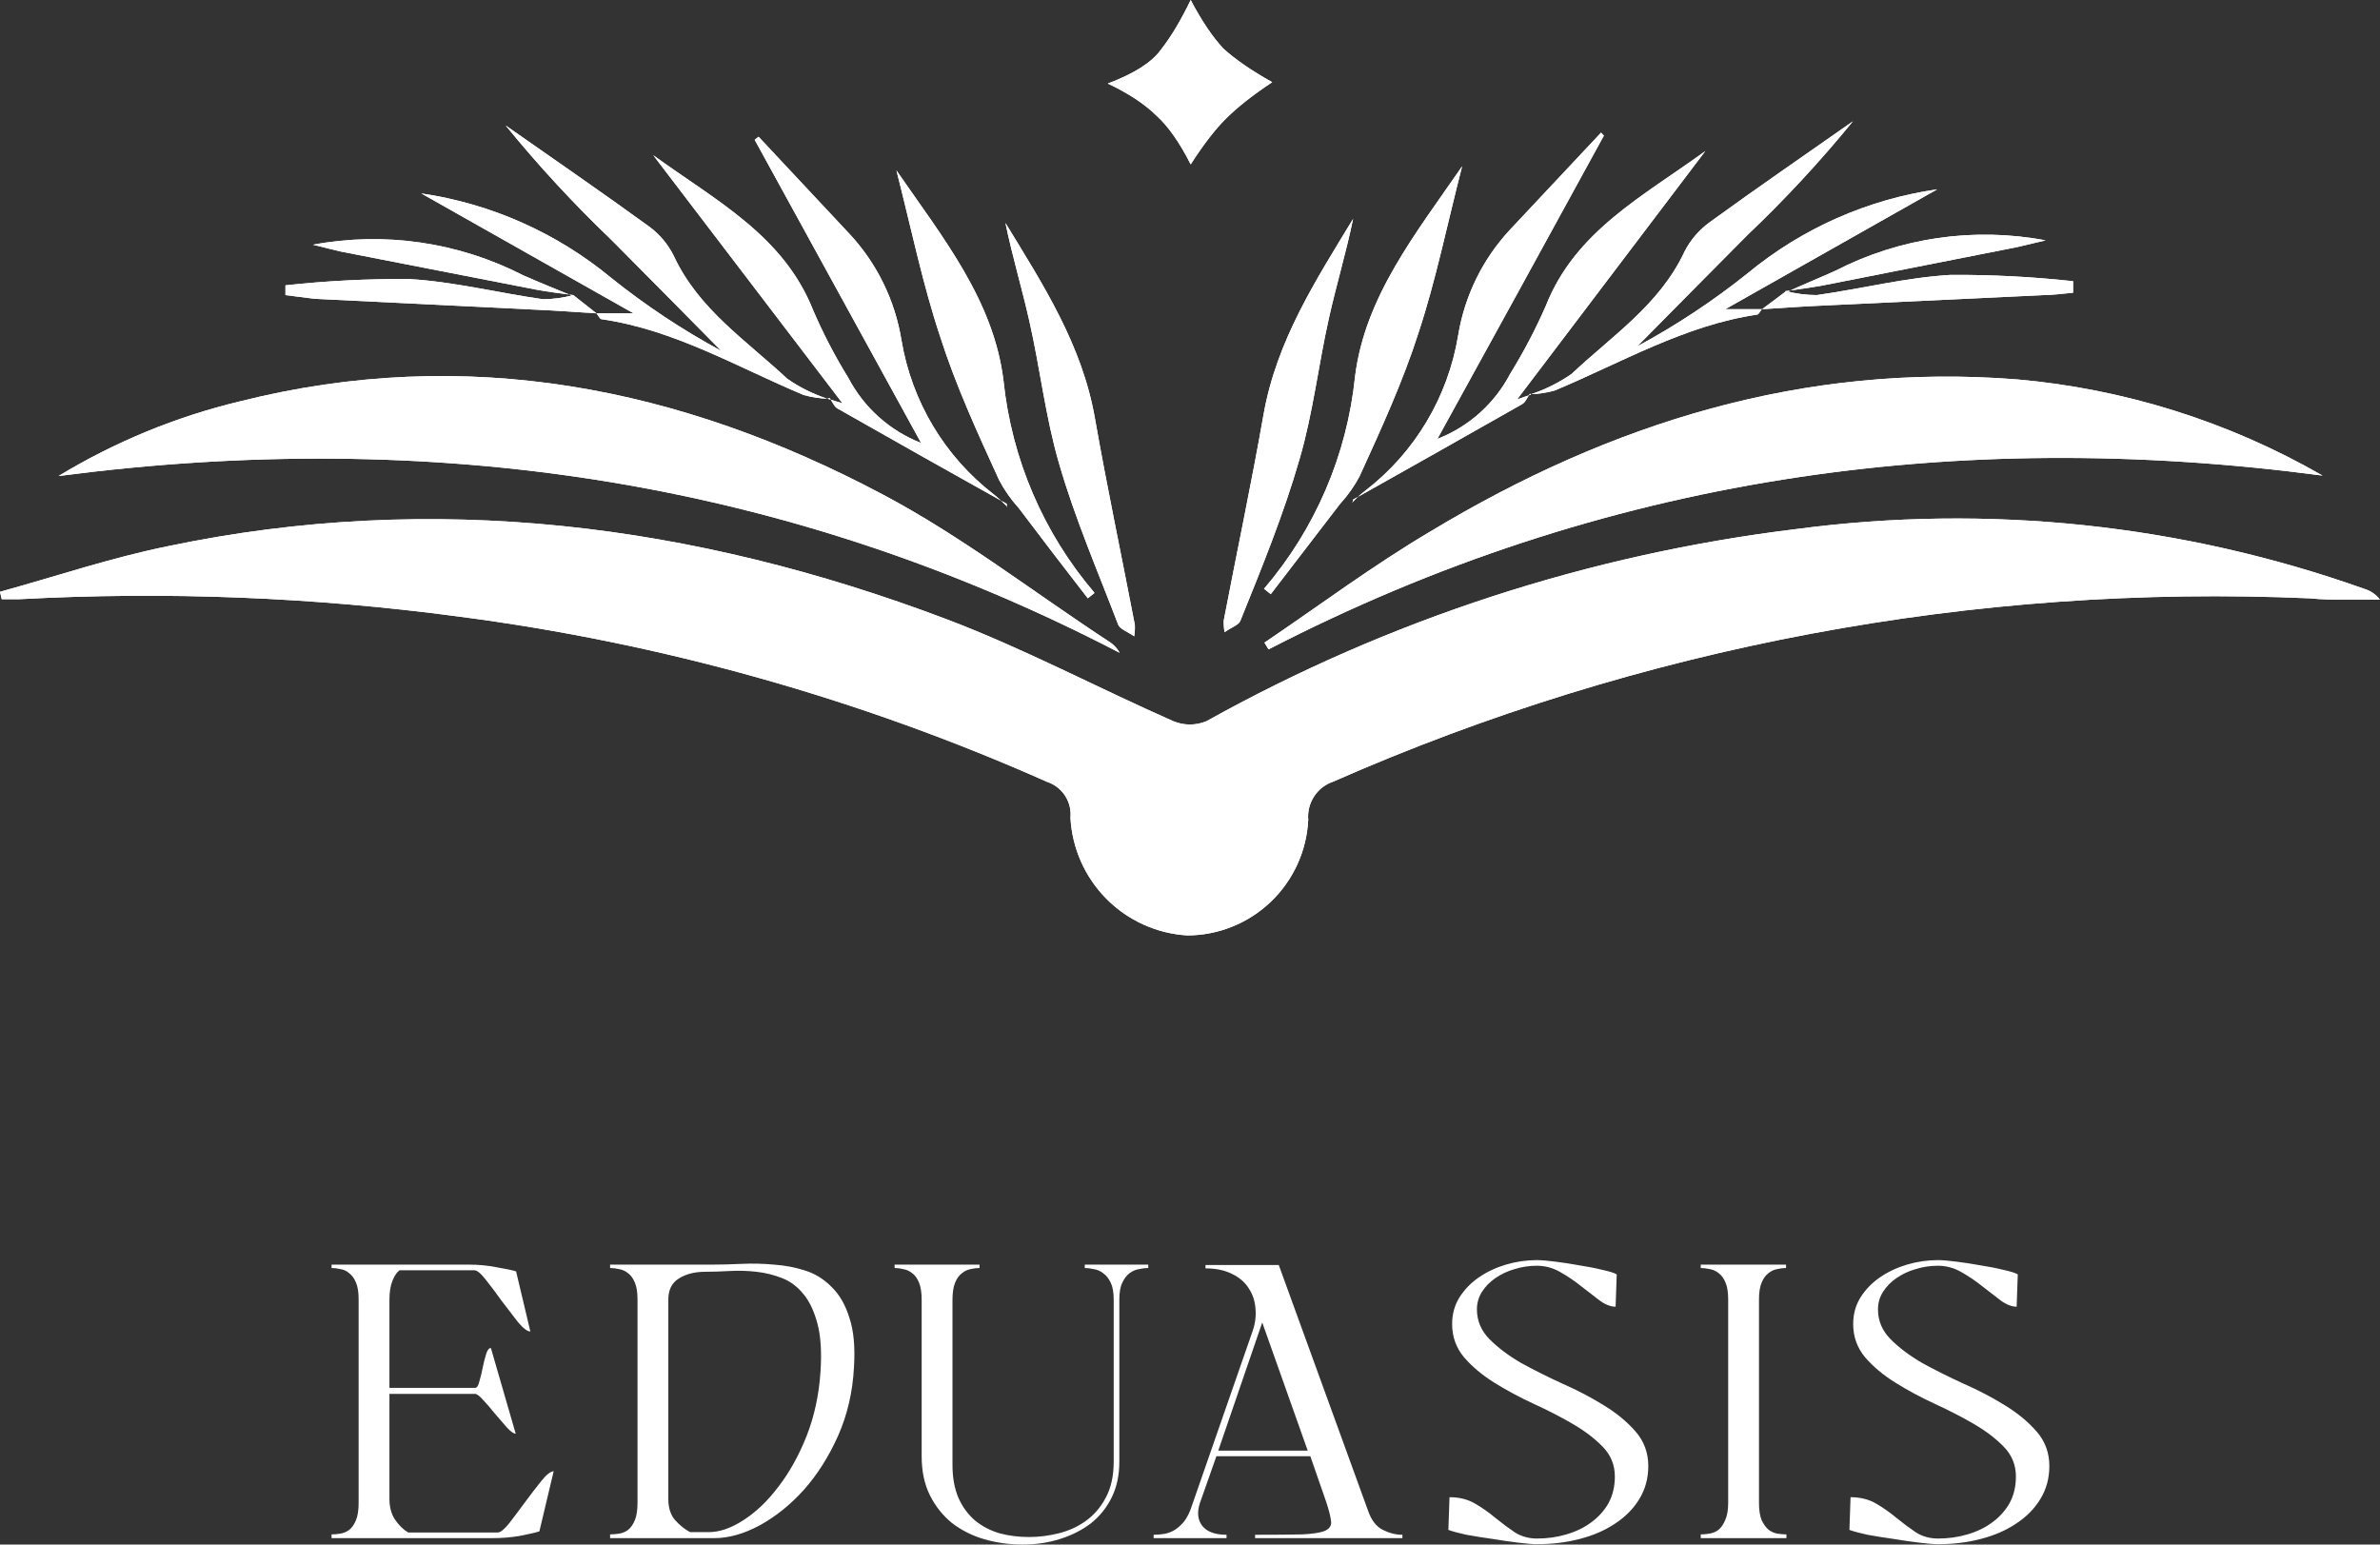 <svg width="1057" height="686" viewBox="0 0 1057 686" fill="none" xmlns="http://www.w3.org/2000/svg">
<rect x="0" y="0" width="1057" height="686" fill="#333333" stroke="none"/>
<path d="M208.34 561.675C212.568 561.675 216.629 562.064 220.524 562.843C224.529 563.51 227.422 564.122 229.202 564.679L235.544 591.379C234.209 591.379 232.373 589.989 230.037 587.207C227.811 584.315 225.419 581.2 222.86 577.862C220.412 574.413 218.076 571.298 215.851 568.517C213.625 565.624 211.901 564.178 210.677 564.178H177.465C176.241 565.068 175.184 566.626 174.294 568.851C173.404 571.076 172.959 573.913 172.959 577.361V616.411H211.011C211.789 616.411 212.401 615.521 212.846 613.741C213.403 611.85 213.903 609.792 214.348 607.567C214.794 605.342 215.294 603.339 215.851 601.559C216.407 599.668 217.13 598.722 218.02 598.722L229.035 636.771C228.145 636.771 226.866 635.881 225.197 634.101C223.528 632.209 221.747 630.151 219.856 627.926C218.076 625.701 216.351 623.698 214.682 621.918C213.013 620.027 211.789 619.081 211.011 619.081H172.959V665.808C172.959 669.368 173.793 672.427 175.462 674.986C177.242 677.545 179.189 679.436 181.303 680.66H221.024C222.248 680.66 223.973 679.269 226.198 676.488C228.423 673.595 230.76 670.48 233.208 667.143C235.767 663.694 238.159 660.579 240.384 657.797C242.721 654.905 244.556 653.458 245.892 653.458L239.55 680.159C237.769 680.716 234.877 681.383 230.871 682.162C226.977 682.829 222.916 683.163 218.688 683.163H147.257V681.494C148.481 681.494 149.76 681.383 151.095 681.161C152.542 680.938 153.877 680.382 155.101 679.492C156.325 678.49 157.326 677.044 158.105 675.153C158.884 673.262 159.273 670.703 159.273 667.476V577.195C159.273 573.968 158.884 571.465 158.105 569.685C157.326 567.794 156.325 566.403 155.101 565.513C153.988 564.512 152.709 563.9 151.262 563.677C149.816 563.344 148.481 563.177 147.257 563.177V561.675H208.34Z" fill="white"/>
<path d="M283.131 577.195C283.131 573.968 282.742 571.465 281.963 569.685C281.184 567.794 280.183 566.403 278.959 565.513C277.735 564.512 276.4 563.9 274.953 563.677C273.507 563.344 272.172 563.177 270.948 563.177V561.675H316.343C320.238 561.675 324.577 561.564 329.361 561.341C334.145 561.118 338.93 561.23 343.714 561.675C348.61 562.009 353.283 562.899 357.733 564.345C362.184 565.791 366.078 568.239 369.416 571.688C372.865 575.025 375.48 579.586 377.26 585.372C379.151 591.046 379.819 598.333 379.263 607.233C378.706 618.136 376.37 628.26 372.253 637.605C368.136 646.839 363.074 654.849 357.066 661.636C351.057 668.311 344.493 673.595 337.372 677.489C330.363 681.272 323.631 683.163 317.178 683.163H270.948V681.494C272.172 681.494 273.507 681.383 274.953 681.161C276.4 680.938 277.735 680.382 278.959 679.492C280.183 678.49 281.184 677.044 281.963 675.153C282.742 673.262 283.131 670.703 283.131 667.476V577.195ZM296.817 665.808C296.817 669.701 297.818 672.817 299.821 675.153C301.935 677.489 304.16 679.269 306.497 680.493H314.674C319.57 680.493 324.744 678.713 330.196 675.153C335.759 671.593 340.932 666.642 345.717 660.301C350.612 653.959 354.785 646.45 358.234 637.772C361.683 628.983 363.741 619.415 364.409 609.069C364.965 600.502 364.52 593.493 363.074 588.042C361.627 582.479 359.569 578.085 356.899 574.858C354.228 571.521 351.057 569.129 347.386 567.682C343.714 566.236 339.876 565.291 335.87 564.846C331.976 564.401 328.026 564.289 324.021 564.512C320.126 564.734 316.566 564.846 313.339 564.846C308.555 564.846 304.605 565.847 301.49 567.849C298.374 569.741 296.817 572.856 296.817 577.195V665.808Z" fill="white"/>
<path d="M509.966 561.675V563.177C508.742 563.177 507.351 563.344 505.794 563.677C504.347 563.9 502.956 564.512 501.621 565.513C500.397 566.403 499.34 567.794 498.45 569.685C497.56 571.465 497.115 573.968 497.115 577.195V649.286C497.115 655.183 496.002 660.412 493.777 664.973C491.552 669.535 488.492 673.373 484.598 676.488C480.704 679.492 476.142 681.828 470.913 683.497C465.683 685.166 460.12 686 454.223 686C448.326 686 442.652 685.221 437.2 683.664C431.859 682.106 427.075 679.714 422.847 676.488C418.73 673.15 415.448 669.034 413 664.139C410.552 659.244 409.328 653.459 409.328 646.783V577.361C409.328 574.135 408.939 571.576 408.16 569.685C407.381 567.794 406.38 566.403 405.156 565.513C403.932 564.512 402.597 563.9 401.151 563.677C399.815 563.344 398.536 563.177 397.312 563.177V561.675H435.03V563.177C433.806 563.177 432.471 563.344 431.025 563.677C429.69 563.9 428.41 564.512 427.186 565.513C425.962 566.403 424.961 567.794 424.182 569.685C423.403 571.576 423.014 574.135 423.014 577.361V650.622C423.014 656.295 423.904 661.191 425.684 665.307C427.464 669.312 429.912 672.65 433.028 675.32C436.143 677.879 439.759 679.77 443.876 680.994C447.992 682.106 452.387 682.662 457.06 682.662C461.4 682.662 465.795 682.106 470.245 680.994C474.696 679.881 478.701 678.045 482.262 675.487C485.933 672.817 488.882 669.368 491.107 665.14C493.443 660.801 494.612 655.517 494.612 649.286V577.195C494.612 573.968 494.167 571.465 493.277 569.685C492.386 567.794 491.274 566.403 489.939 565.513C488.715 564.512 487.324 563.9 485.766 563.677C484.32 563.344 482.985 563.177 481.761 563.177V561.675H509.966Z" fill="white"/>
<path d="M512.349 681.661C513.685 681.661 515.131 681.55 516.689 681.327C518.246 681.105 519.748 680.604 521.195 679.825C522.753 678.935 524.255 677.656 525.701 675.987C527.147 674.207 528.371 671.76 529.373 668.645L556.243 591.379C557.467 587.93 557.912 584.537 557.578 581.2C557.355 577.862 556.354 574.858 554.574 572.188C552.905 569.518 550.457 567.404 547.23 565.847C544.004 564.178 540.054 563.344 535.381 563.344V561.842H567.925L607.646 671.148C609.093 675.264 611.262 678.045 614.155 679.492C617.048 680.938 619.941 681.661 622.834 681.661V683.163H557.411V681.661C566.423 681.661 573.377 681.606 578.273 681.494C583.168 681.272 586.618 680.715 588.62 679.825C590.623 678.824 591.458 677.378 591.124 675.487C590.901 673.484 590.178 670.647 588.954 666.976L581.945 646.783H540.221L532.878 667.643C531.542 671.76 531.932 675.153 534.046 677.823C536.16 680.382 539.72 681.661 544.727 681.661V683.163H512.349V681.661ZM541.055 644.28H580.776L560.582 587.374L541.055 644.28Z" fill="white"/>
<path d="M655.932 581.533C655.932 586.651 657.824 591.101 661.607 594.884C665.39 598.666 670.063 602.171 675.626 605.397C681.3 608.512 687.42 611.572 693.984 614.576C700.549 617.468 706.613 620.639 712.176 624.088C717.85 627.537 722.579 631.43 726.362 635.769C730.145 640.108 732.036 645.226 732.036 651.122C732.036 656.574 730.701 661.469 728.031 665.808C725.472 670.035 721.911 673.651 717.35 676.655C712.899 679.659 707.67 681.939 701.662 683.497C695.765 685.054 689.423 685.833 682.636 685.833C680.744 685.833 677.963 685.611 674.291 685.166C670.619 684.721 666.781 684.164 662.775 683.497C658.77 682.941 654.931 682.329 651.259 681.661C647.699 680.882 645.029 680.159 643.248 679.492L643.749 664.973C648.088 664.973 651.871 665.919 655.098 667.81C658.325 669.701 661.329 671.815 664.11 674.152C667.003 676.488 669.84 678.602 672.622 680.493C675.515 682.384 678.853 683.33 682.636 683.33C687.197 683.33 691.537 682.718 695.653 681.494C699.881 680.271 703.553 678.49 706.668 676.154C709.895 673.818 712.454 670.981 714.346 667.643C716.237 664.194 717.183 660.245 717.183 655.795C717.183 650.677 715.403 646.283 711.842 642.611C708.282 638.94 703.831 635.547 698.491 632.432C693.15 629.317 687.309 626.313 680.967 623.42C674.736 620.528 668.95 617.413 663.61 614.075C658.269 610.737 653.818 607.01 650.258 602.894C646.698 598.666 644.917 593.716 644.917 588.042C644.917 583.703 645.974 579.809 648.088 576.36C650.314 572.8 653.206 569.796 656.767 567.349C660.327 564.901 664.333 563.01 668.783 561.675C673.345 560.34 677.907 559.672 682.469 559.672C684.471 559.672 687.197 559.895 690.646 560.34C694.207 560.785 697.823 561.341 701.495 562.009C705.166 562.565 708.56 563.232 711.675 564.011C714.791 564.679 716.905 565.346 718.017 566.014L717.517 580.365C715.291 580.365 712.899 579.42 710.34 577.528C707.892 575.637 705.222 573.579 702.329 571.354C699.436 569.017 696.321 566.904 692.983 565.012C689.756 563.121 686.252 562.175 682.469 562.175C679.131 562.175 675.849 562.676 672.622 563.677C669.507 564.567 666.669 565.902 664.11 567.682C661.663 569.351 659.66 571.409 658.102 573.857C656.656 576.193 655.932 578.752 655.932 581.533Z" fill="white"/>
<path d="M755.331 683.163V681.494C756.555 681.494 757.835 681.383 759.17 681.161C760.616 680.938 761.951 680.382 763.175 679.492C764.399 678.49 765.401 677.044 766.179 675.153C767.07 673.262 767.515 670.703 767.515 667.476V577.195C767.515 573.968 767.125 571.465 766.346 569.685C765.567 567.794 764.566 566.403 763.342 565.513C762.118 564.512 760.783 563.9 759.337 563.677C757.89 563.344 756.555 563.177 755.331 563.177V561.675H793.216V563.177C791.992 563.177 790.657 563.344 789.211 563.677C787.876 563.9 786.596 564.512 785.372 565.513C784.148 566.403 783.147 567.794 782.368 569.685C781.589 571.465 781.2 573.968 781.2 577.195V667.476C781.2 670.703 781.589 673.262 782.368 675.153C783.258 677.044 784.315 678.49 785.539 679.492C786.763 680.382 788.043 680.938 789.378 681.161C790.824 681.383 792.159 681.494 793.383 681.494V683.163H755.331Z" fill="white"/>
<path d="M834.047 581.533C834.047 586.651 835.938 591.101 839.721 594.884C843.504 598.666 848.177 602.171 853.74 605.397C859.415 608.512 865.534 611.572 872.099 614.576C878.663 617.468 884.727 620.639 890.29 624.088C895.965 627.537 900.693 631.43 904.476 635.769C908.259 640.108 910.151 645.226 910.151 651.122C910.151 656.574 908.816 661.469 906.145 665.808C903.586 670.035 900.026 673.651 895.464 676.655C891.014 679.659 885.784 681.939 879.776 683.497C873.879 685.054 867.537 685.833 860.75 685.833C858.859 685.833 856.077 685.611 852.405 685.166C848.734 684.721 844.895 684.164 840.89 683.497C836.884 682.941 833.046 682.329 829.374 681.661C825.813 680.882 823.143 680.159 821.363 679.492L821.864 664.973C826.203 664.973 829.986 665.919 833.212 667.81C836.439 669.701 839.443 671.815 842.225 674.152C845.118 676.488 847.955 678.602 850.736 680.493C853.629 682.384 856.967 683.33 860.75 683.33C865.312 683.33 869.651 682.718 873.768 681.494C877.996 680.271 881.667 678.49 884.783 676.154C888.009 673.818 890.569 670.981 892.46 667.643C894.352 664.194 895.297 660.245 895.297 655.795C895.297 650.677 893.517 646.283 889.957 642.611C886.396 638.94 881.946 635.547 876.605 632.432C871.264 629.317 865.423 626.313 859.081 623.42C852.85 620.528 847.065 617.413 841.724 614.075C836.383 610.737 831.933 607.01 828.372 602.894C824.812 598.666 823.032 593.716 823.032 588.042C823.032 583.703 824.089 579.809 826.203 576.36C828.428 572.8 831.321 569.796 834.881 567.349C838.442 564.901 842.447 563.01 846.898 561.675C851.46 560.34 856.021 559.672 860.583 559.672C862.586 559.672 865.312 559.895 868.761 560.34C872.321 560.785 875.937 561.341 879.609 562.009C883.281 562.565 886.674 563.232 889.79 564.011C892.905 564.679 895.019 565.346 896.132 566.014L895.631 580.365C893.406 580.365 891.014 579.42 888.455 577.528C886.007 575.637 883.336 573.579 880.444 571.354C877.551 569.017 874.435 566.904 871.098 565.012C867.871 563.121 864.366 562.175 860.583 562.175C857.245 562.175 853.963 562.676 850.736 563.677C847.621 564.567 844.784 565.902 842.225 567.682C839.777 569.351 837.774 571.409 836.217 573.857C834.77 576.193 834.047 578.752 834.047 581.533Z" fill="white"/>
<path d="M0 262.844C24.834 255.994 49.38 247.698 74.599 242.585C192.514 217.888 308.023 232.552 420.066 274.903C454.526 287.926 487.446 305.484 521.136 320.34C525.823 322.27 531.08 322.27 535.767 320.34C616.805 275.16 705.819 246.166 797.876 234.964C882.89 223.709 969.355 232.834 1050.17 261.59C1052.88 262.423 1055.26 264.074 1057 266.317H1042.08C1036.59 266.317 1031.2 266.317 1025.72 265.738C876.857 259.243 728.497 287.099 592.078 347.159C588.6 348.335 585.618 350.649 583.61 353.728C581.603 356.807 580.686 360.474 581.008 364.138C580.318 377.959 574.362 390.988 564.368 400.538C554.374 410.087 541.105 415.428 527.297 415.461C513.767 414.653 501.005 408.89 491.439 399.267C481.873 389.644 476.169 376.833 475.414 363.27C475.762 359.813 474.921 356.34 473.03 353.428C471.14 350.515 468.313 348.338 465.018 347.256C381.917 310.312 293.928 285.586 203.776 273.841C139.152 265.198 73.863 262.614 8.759 266.124C6.064 266.124 3.369 266.124 0.77 266.124L0 262.844Z" fill="white"/>
<path d="M25.989 211.425C51.005 196.253 78.216 185.058 106.653 178.239C207.242 152.964 302.151 171.968 391.863 219.528C427.286 238.244 459.243 263.23 493.222 285.418C494.898 286.599 496.281 288.15 497.265 289.952C348.643 212.679 191.263 189.815 25.989 211.425Z" fill="white"/>
<path d="M561.564 285.418C586.11 268.825 609.693 251.171 635.297 236.025C715.383 187.79 801.149 161.067 895.673 168.495C943.503 172.701 989.847 187.283 1031.49 211.232C867.855 189.526 711.148 212.1 563.393 288.409L561.564 285.418Z" fill="white"/>
<path d="M367.51 177.081L374.152 179.107L290.119 68.938C318.034 89.197 347.873 104.535 361.061 137.625C365.54 148.064 370.784 158.157 376.751 167.82C383.697 181.06 395.183 191.338 409.093 196.761L335.167 62.088L336.9 60.738C350.472 75.208 363.948 89.679 377.521 104.149C389.54 117.165 397.474 133.436 400.334 150.938C404.862 178.274 419.589 202.862 441.532 219.721C443.504 221.299 445.369 223.007 447.115 224.834C447.596 225.317 447.115 226.185 447.115 223.773C423.243 210.46 397.542 195.99 371.938 181.422C370.398 180.554 369.628 178.335 368.472 176.792L367.51 177.081Z" fill="white"/>
<path d="M264.9 139.168H281.36L187.124 85.916C218.082 90.452 247.211 103.397 271.349 123.347C286.675 135.634 303.073 146.515 320.344 155.858C304.044 139.329 287.745 122.865 271.445 106.465C254.791 90.535 239.135 73.588 224.568 55.721C245.745 70.578 267.114 85.241 288.098 100.484C292.897 103.955 296.766 108.561 299.36 113.893C310.333 137.432 331.606 151.324 349.606 168.206C355.079 172.018 361.078 175.008 367.414 177.081C363.865 176.936 360.346 176.385 356.922 175.441C327.467 163.093 299.649 146.5 267.21 141.773C266.344 141.773 265.67 140.037 264.9 139.168Z" fill="white"/>
<path d="M398.12 75.691C419.007 105.886 441.339 133.573 445.671 169.074C449.303 203.872 463.402 236.742 486.099 263.326L483.115 265.738C472.783 252.425 462.548 239.048 452.409 225.606C449.011 221.874 446.1 217.725 443.746 213.258C434.12 192.227 424.494 171.293 417.564 149.587C409.767 126.145 404.858 102.124 398.12 75.691Z" fill="white"/>
<path d="M503.714 282.62C500.537 280.401 497.361 279.437 496.591 277.411C487.543 253.679 477.339 230.14 470.313 205.733C464.345 185.281 461.938 163.768 457.222 142.931C453.949 128.267 449.617 113.989 446.537 99.037C463.19 126.338 480.612 153.157 486.291 185.86C491.682 216.538 498.131 246.926 504.003 277.507C504.094 279.217 503.997 280.932 503.714 282.62Z" fill="white"/>
<path d="M264.9 139.168C255.755 138.589 246.707 137.914 237.563 137.528L139.669 132.705L126.771 131.065V126.724C144.991 124.736 163.31 123.802 181.637 123.926C201.563 125.084 221.295 130.1 241.124 132.898C245.677 132.884 250.208 132.268 254.6 131.065L264.9 139.168Z" fill="white"/>
<path d="M254.6 131.065C248.921 130.293 243.242 129.618 237.659 128.557L151.605 111.771C148.429 111.095 145.348 110.227 138.995 108.684C170.763 102.76 203.594 107.543 232.365 122.286C239.584 125.469 246.996 128.46 254.311 131.451L254.6 131.065Z" fill="white"/>
<path d="M679.961 175.248L673.8 177.371L757.352 67.105C729.437 87.364 699.597 102.702 686.506 135.888C681.955 146.28 676.68 156.338 670.72 165.987C663.795 179.243 652.302 189.528 638.378 194.928C663.212 149.844 687.854 104.953 712.303 60.255L711.052 58.905L670.528 102.124C658.481 115.094 650.513 131.334 647.618 148.815C643.132 176.246 628.403 200.94 606.42 217.888C604.426 219.406 602.559 221.083 600.837 222.905C600.356 222.905 600.837 224.352 600.837 221.94C624.709 208.531 650.41 194.06 676.014 179.493C677.554 178.625 678.324 176.406 679.479 174.862L679.961 175.248Z" fill="white"/>
<path d="M782.571 137.335H766.207L860.347 84.084C829.388 88.558 800.252 101.473 776.122 121.418C760.794 133.675 744.396 144.523 727.127 153.832C743.49 137.335 759.662 120.839 776.025 104.439C792.699 88.597 808.356 71.713 822.903 53.888C801.726 68.745 780.357 83.408 759.373 98.651C754.633 102.066 750.772 106.563 748.111 111.771C737.137 135.309 715.865 149.201 697.961 166.084C692.447 169.908 686.418 172.929 680.057 175.055C683.61 174.957 687.135 174.406 690.549 173.415C720.004 161.067 748.303 144.474 780.261 139.747C781.127 139.747 781.801 138.011 782.571 137.142V137.335Z" fill="white"/>
<path d="M649.351 73.858C628.559 104.053 606.228 131.74 601.8 167.241C598.234 202.057 584.127 234.945 561.372 261.493L564.356 263.905C574.623 250.592 584.891 237.215 595.158 223.773C598.554 220.075 601.466 215.958 603.821 211.521C613.447 190.394 623.073 169.46 630.003 147.754C637.704 124.408 642.613 100.098 649.351 73.858Z" fill="white"/>
<path d="M543.853 280.787C546.933 278.569 550.206 277.604 550.88 275.674C560.506 251.846 570.131 228.307 577.158 203.9C583.126 183.545 585.532 162.032 590.249 141.098C593.522 126.434 597.853 112.157 600.934 97.204C584.377 124.505 566.955 151.324 561.179 184.027C555.789 214.705 549.34 245.093 543.468 275.674C543.428 277.387 543.557 279.1 543.853 280.787Z" fill="white"/>
<path d="M782.571 137.335C791.715 136.757 800.86 136.081 809.908 135.695L907.513 131.065C911.844 131.065 916.272 130.389 920.7 130.004V124.891C902.639 122.921 884.481 121.987 866.315 122.093C846.389 123.251 826.753 128.267 806.828 131.065C802.25 131.046 797.691 130.463 793.255 129.328L782.571 137.335Z" fill="white"/>
<path d="M792.87 129.328C798.55 128.46 804.229 127.785 809.812 126.724L895.866 109.745L908.475 106.754C876.719 100.749 843.872 105.501 815.106 120.26C807.887 123.54 800.571 126.434 793.159 129.907L792.87 129.328Z" fill="white"/>
<path d="M491.992 37.103C503.658 32.715 511.503 27.728 515.526 22.142C519.951 16.557 524.377 9.176 528.802 0C533.629 9.176 538.457 16.357 543.284 21.544C548.514 26.331 555.755 31.318 565.008 36.505C556.56 42.09 549.721 47.476 544.491 52.663C539.664 57.45 534.434 64.233 528.802 73.01C523.974 63.435 518.946 56.253 513.716 51.466C508.486 46.279 501.245 41.492 491.992 37.103Z" fill="white"/>
<path d="M0 262.844C24.834 255.994 49.38 247.698 74.599 242.585C192.514 217.888 308.023 232.552 420.066 274.903C454.526 287.926 487.446 305.484 521.136 320.34C525.823 322.27 531.08 322.27 535.767 320.34C616.805 275.16 705.819 246.166 797.876 234.964C882.89 223.709 969.355 232.834 1050.17 261.59C1052.88 262.423 1055.26 264.074 1057 266.317H1042.08C1036.59 266.317 1031.2 266.317 1025.72 265.738C876.857 259.243 728.497 287.099 592.078 347.159C588.6 348.335 585.618 350.649 583.61 353.728C581.603 356.807 580.686 360.474 581.008 364.138C580.318 377.959 574.362 390.988 564.368 400.538C554.374 410.087 541.105 415.428 527.297 415.461C513.767 414.653 501.005 408.89 491.439 399.267C481.873 389.644 476.169 376.833 475.414 363.27C475.762 359.813 474.921 356.34 473.03 353.428C471.14 350.515 468.313 348.338 465.018 347.256C381.917 310.312 293.928 285.586 203.776 273.841C139.152 265.198 73.863 262.614 8.759 266.124C6.064 266.124 3.369 266.124 0.77 266.124L0 262.844Z" fill="white"/>
<path d="M25.989 211.425C51.005 196.253 78.216 185.058 106.653 178.239C207.242 152.964 302.151 171.968 391.863 219.528C427.286 238.244 459.243 263.23 493.222 285.418C494.898 286.599 496.281 288.15 497.265 289.952C348.643 212.679 191.263 189.815 25.989 211.425Z" fill="white"/>
<path d="M561.564 285.418C586.11 268.825 609.693 251.171 635.297 236.025C715.383 187.79 801.149 161.067 895.673 168.495C943.503 172.701 989.847 187.283 1031.49 211.232C867.855 189.526 711.148 212.1 563.393 288.409L561.564 285.418Z" fill="white"/>
<path d="M367.51 177.081L374.152 179.107L290.119 68.938C318.034 89.197 347.873 104.535 361.061 137.625C365.54 148.064 370.784 158.157 376.751 167.82C383.697 181.06 395.183 191.338 409.093 196.761L335.167 62.088L336.9 60.738C350.472 75.208 363.948 89.679 377.521 104.149C389.54 117.165 397.474 133.436 400.334 150.938C404.862 178.274 419.589 202.862 441.532 219.721C443.504 221.299 445.369 223.007 447.115 224.834C447.596 225.317 447.115 226.185 447.115 223.773C423.243 210.46 397.542 195.99 371.938 181.422C370.398 180.554 369.628 178.335 368.472 176.792L367.51 177.081Z" fill="white"/>
<path d="M264.9 139.168H281.36L187.124 85.916C218.082 90.452 247.211 103.397 271.349 123.347C286.675 135.634 303.073 146.515 320.344 155.858C304.044 139.329 287.745 122.865 271.445 106.465C254.791 90.535 239.135 73.588 224.568 55.721C245.745 70.578 267.114 85.241 288.098 100.484C292.897 103.955 296.766 108.561 299.36 113.893C310.333 137.432 331.606 151.324 349.606 168.206C355.079 172.018 361.078 175.008 367.414 177.081C363.865 176.936 360.346 176.385 356.922 175.441C327.467 163.093 299.649 146.5 267.21 141.773C266.344 141.773 265.67 140.037 264.9 139.168Z" fill="white"/>
<path d="M398.12 75.691C419.007 105.886 441.339 133.573 445.671 169.074C449.303 203.872 463.402 236.742 486.099 263.326L483.115 265.738C472.783 252.425 462.548 239.048 452.409 225.606C449.011 221.874 446.1 217.725 443.746 213.258C434.12 192.227 424.494 171.293 417.564 149.587C409.767 126.145 404.858 102.124 398.12 75.691Z" fill="white"/>
<path d="M503.714 282.62C500.537 280.401 497.361 279.437 496.591 277.411C487.543 253.679 477.339 230.14 470.313 205.733C464.345 185.281 461.938 163.768 457.222 142.931C453.949 128.267 449.617 113.989 446.537 99.037C463.19 126.338 480.612 153.157 486.291 185.86C491.682 216.538 498.131 246.926 504.003 277.507C504.094 279.217 503.997 280.932 503.714 282.62Z" fill="white"/>
<path d="M264.9 139.168C255.755 138.589 246.707 137.914 237.563 137.528L139.669 132.705L126.771 131.065V126.724C144.991 124.736 163.31 123.802 181.637 123.926C201.563 125.084 221.295 130.1 241.124 132.898C245.677 132.884 250.208 132.268 254.6 131.065L264.9 139.168Z" fill="white"/>
<path d="M254.6 131.065C248.921 130.293 243.242 129.618 237.659 128.557L151.605 111.771C148.429 111.095 145.348 110.227 138.995 108.684C170.763 102.76 203.594 107.543 232.365 122.286C239.584 125.469 246.996 128.46 254.311 131.451L254.6 131.065Z" fill="white"/>
<path d="M679.961 175.248L673.8 177.371L757.352 67.105C729.437 87.364 699.597 102.702 686.506 135.888C681.955 146.28 676.68 156.338 670.72 165.987C663.795 179.243 652.302 189.528 638.378 194.928C663.212 149.844 687.854 104.953 712.303 60.255L711.052 58.905L670.528 102.124C658.481 115.094 650.513 131.334 647.618 148.815C643.132 176.246 628.403 200.94 606.42 217.888C604.426 219.406 602.559 221.083 600.837 222.905C600.356 222.905 600.837 224.352 600.837 221.94C624.709 208.531 650.41 194.06 676.014 179.493C677.554 178.625 678.324 176.406 679.479 174.862L679.961 175.248Z" fill="white"/>
<path d="M782.571 137.335H766.207L860.347 84.084C829.388 88.558 800.252 101.473 776.122 121.418C760.794 133.675 744.396 144.523 727.127 153.832C743.49 137.335 759.662 120.839 776.025 104.439C792.699 88.597 808.356 71.713 822.903 53.888C801.726 68.745 780.357 83.408 759.373 98.651C754.633 102.066 750.772 106.563 748.111 111.771C737.137 135.309 715.865 149.201 697.961 166.084C692.447 169.908 686.418 172.929 680.057 175.055C683.61 174.957 687.135 174.406 690.549 173.415C720.004 161.067 748.303 144.474 780.261 139.747C781.127 139.747 781.801 138.011 782.571 137.142V137.335Z" fill="white"/>
<path d="M649.351 73.858C628.559 104.053 606.228 131.74 601.8 167.241C598.234 202.057 584.127 234.945 561.372 261.493L564.356 263.905C574.623 250.592 584.891 237.215 595.158 223.773C598.554 220.075 601.466 215.958 603.821 211.521C613.447 190.394 623.073 169.46 630.003 147.754C637.704 124.408 642.613 100.098 649.351 73.858Z" fill="white"/>
<path d="M543.853 280.787C546.933 278.569 550.206 277.604 550.88 275.674C560.506 251.846 570.131 228.307 577.158 203.9C583.126 183.545 585.532 162.032 590.249 141.098C593.522 126.434 597.853 112.157 600.934 97.204C584.377 124.505 566.955 151.324 561.179 184.027C555.789 214.705 549.34 245.093 543.468 275.674C543.428 277.387 543.557 279.1 543.853 280.787Z" fill="white"/>
<path d="M782.571 137.335C791.715 136.757 800.86 136.081 809.908 135.695L907.513 131.065C911.844 131.065 916.272 130.389 920.7 130.004V124.891C902.639 122.921 884.481 121.987 866.315 122.093C846.389 123.251 826.753 128.267 806.828 131.065C802.25 131.046 797.691 130.463 793.255 129.328L782.571 137.335Z" fill="white"/>
<path d="M792.87 129.328C798.55 128.46 804.229 127.785 809.812 126.724L895.866 109.745L908.475 106.754C876.719 100.749 843.872 105.501 815.106 120.26C807.887 123.54 800.571 126.434 793.159 129.907L792.87 129.328Z" fill="white"/>
<path d="M491.992 37.103C503.658 32.715 511.503 27.728 515.526 22.142C519.951 16.557 524.377 9.176 528.802 0C533.629 9.176 538.457 16.357 543.284 21.544C548.514 26.331 555.755 31.318 565.008 36.505C556.56 42.09 549.721 47.476 544.491 52.663C539.664 57.45 534.434 64.233 528.802 73.01C523.974 63.435 518.946 56.253 513.716 51.466C508.486 46.279 501.245 41.492 491.992 37.103Z" fill="white"/>
</svg>
